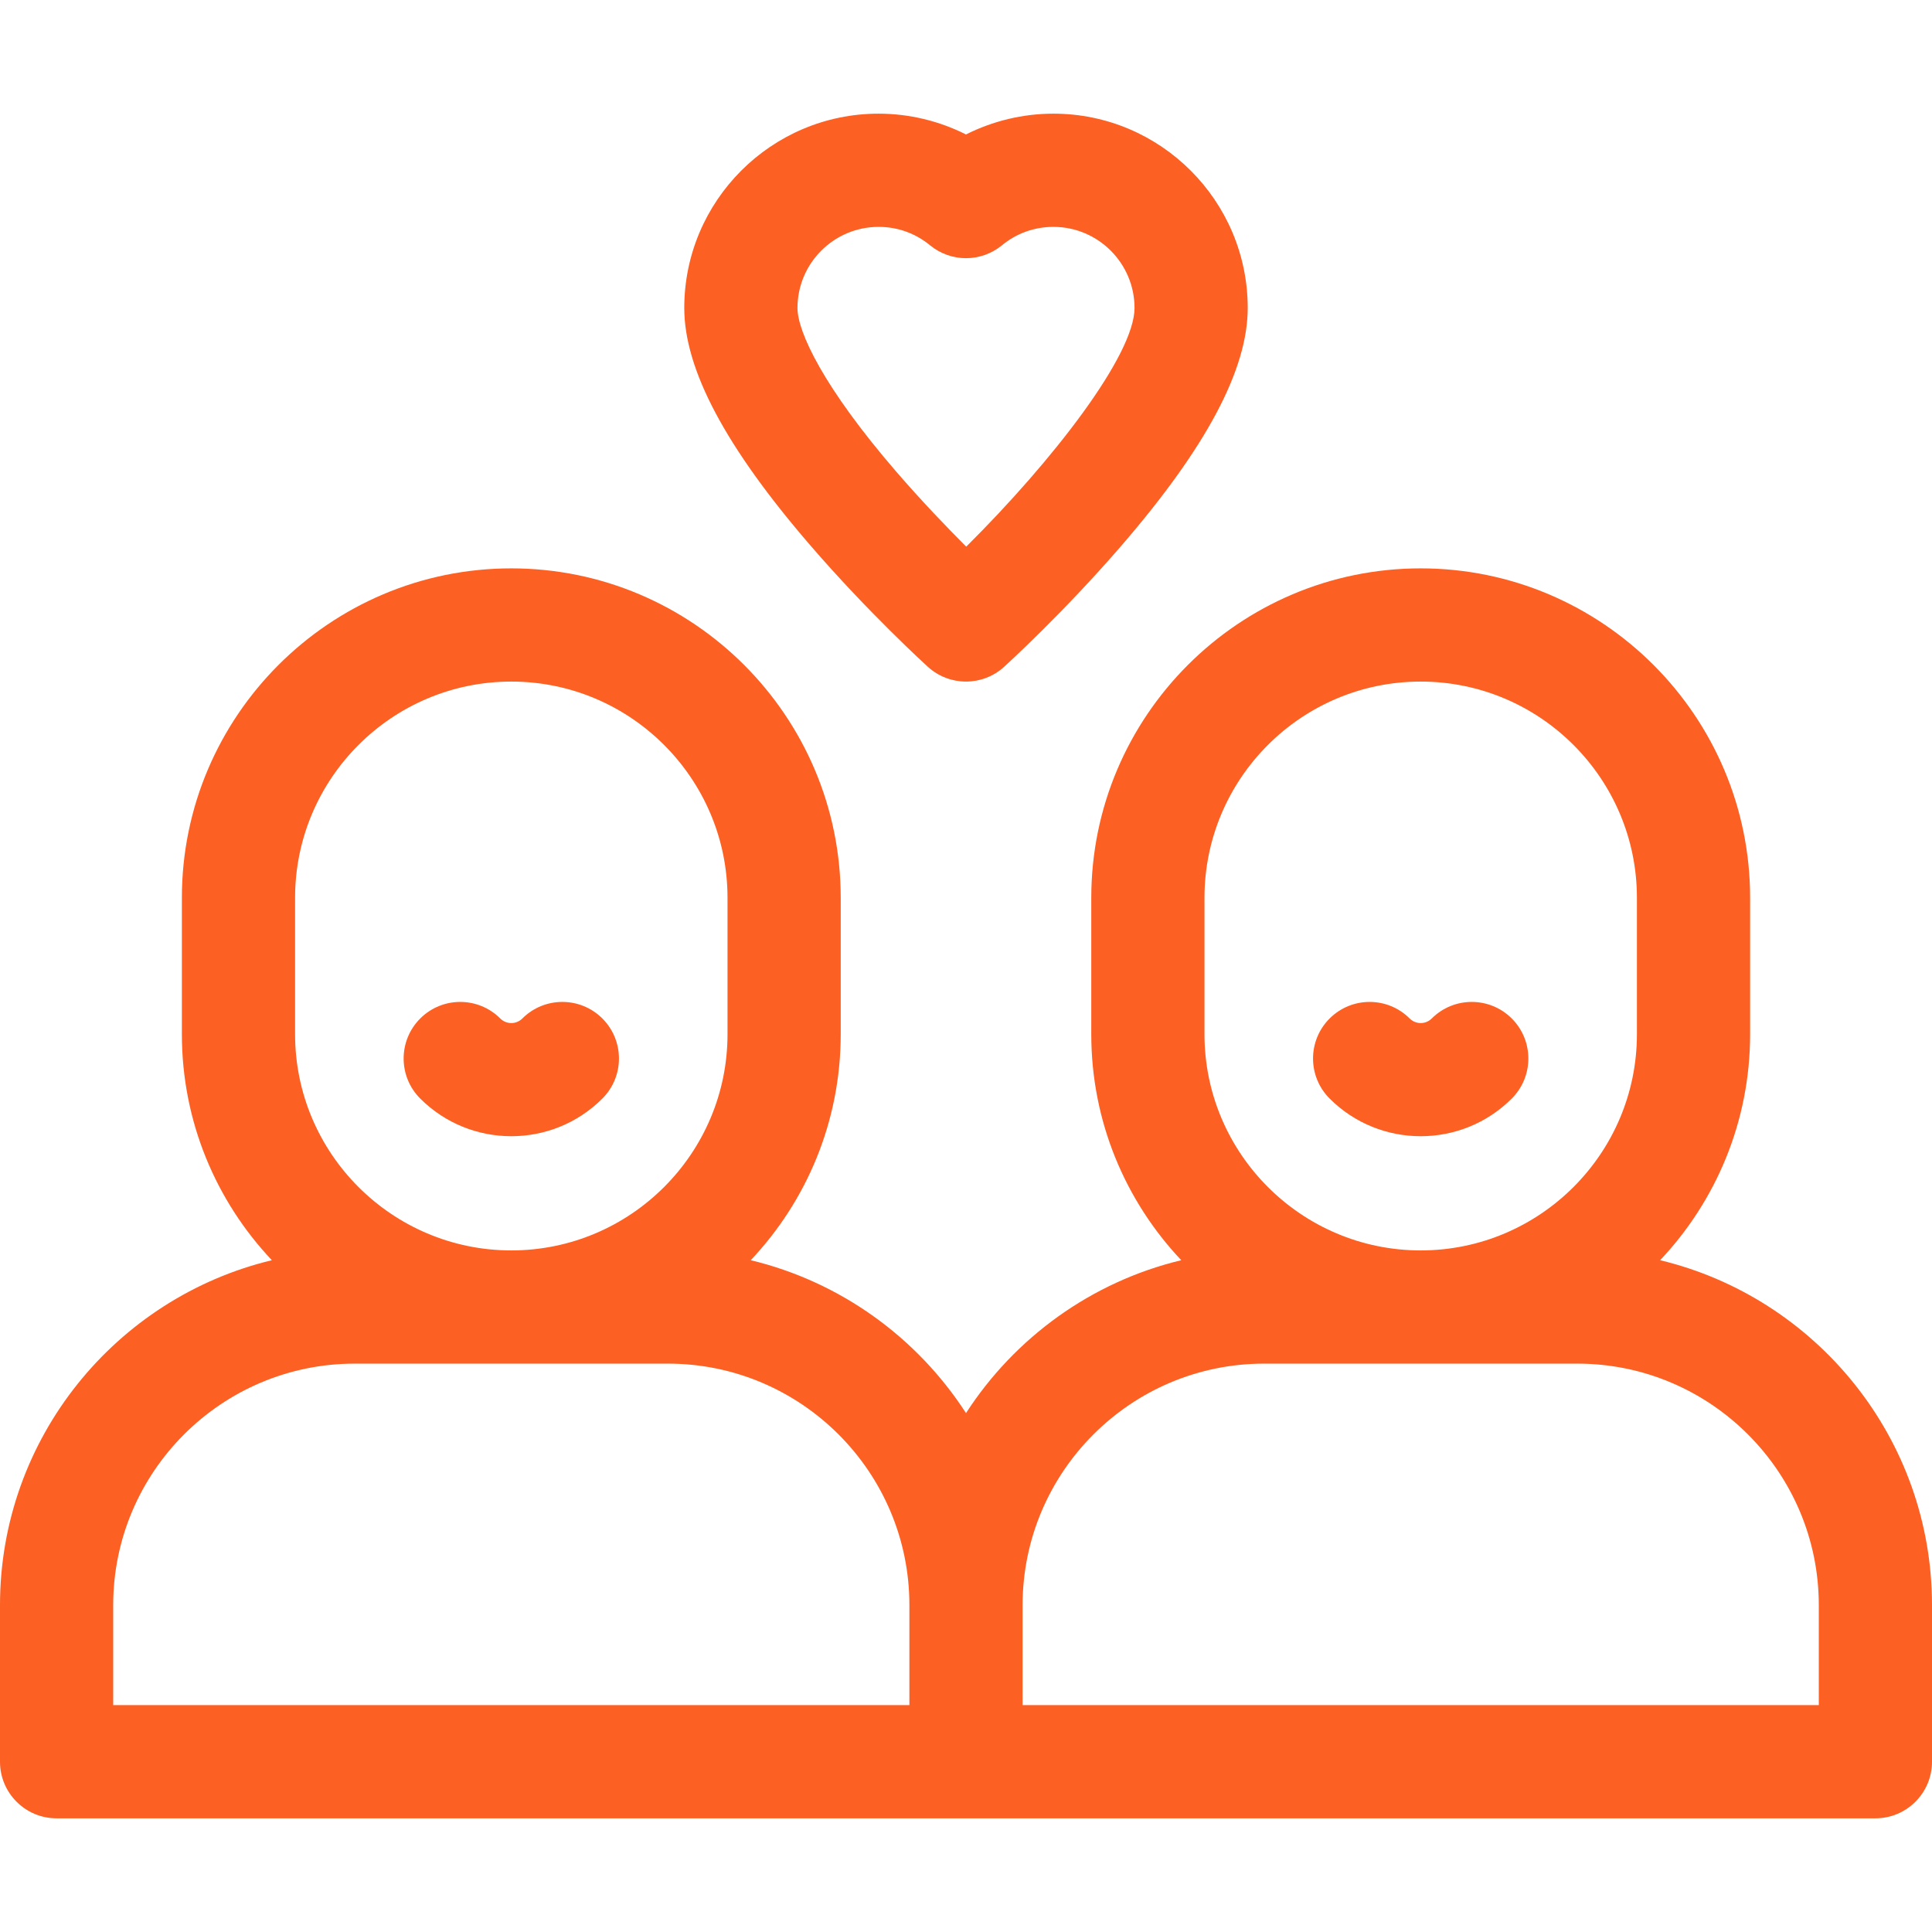 <svg id="Capa_1" enable-background="new 0 0 512 512" height="512" viewBox="0 0 512 512" width="512"
     xmlns="http://www.w3.org/2000/svg">
    <g>
        <path
            fill="#FC6023"
            d="m439.952 333.969c14.775-15.644 23.848-36.729 23.848-59.894v-36.15c0-48.137-39.163-87.3-87.3-87.3s-87.3 39.163-87.3 87.3v36.15c0 23.166 9.073 44.25 23.848 59.894-23.808 5.718-44.12 20.517-57.048 40.518-12.928-20.001-33.24-34.8-57.048-40.518 14.775-15.644 23.848-36.729 23.848-59.894v-36.15c0-48.137-39.163-87.3-87.3-87.3s-87.3 39.163-87.3 87.3v36.15c0 23.166 9.073 44.25 23.848 59.894-41.277 9.914-72.048 47.131-72.048 91.406v41.5c0 8.284 6.716 15 15 15h482c8.284 0 15-6.716 15-15v-41.5c0-44.275-30.771-81.492-72.048-91.406zm-361.752-96.044c0-31.595 25.705-57.3 57.3-57.3s57.3 25.705 57.3 57.3v36.15c0 31.595-25.705 57.3-57.3 57.3s-57.3-25.705-57.3-57.3zm162.8 213.95h-211v-26.5c0-35.29 28.71-64 64-64h83c35.29 0 64 28.71 64 64zm78.2-213.95c0-31.595 25.705-57.3 57.3-57.3s57.3 25.705 57.3 57.3v36.15c0 31.595-25.705 57.3-57.3 57.3s-57.3-25.705-57.3-57.3zm162.8 213.95h-211v-26.5c0-35.29 28.71-64 64-64h83c35.29 0 64 28.71 64 64z"/>
        <path
            fill="#FC6023"
            d="m135.5 301.109c8.741 0 17.483-3.328 24.137-9.982 5.858-5.858 5.858-15.355 0-21.213-5.857-5.858-15.355-5.858-21.213 0-1.612 1.612-4.236 1.612-5.849 0-5.857-5.858-15.355-5.858-21.213 0s-5.858 15.355 0 21.213c6.655 6.655 15.397 9.982 24.138 9.982z"/>
        <path
            fill="#FC6023"
            d="m376.5 301.109c8.741 0 17.483-3.328 24.137-9.982 5.858-5.858 5.858-15.355 0-21.213-5.857-5.858-15.355-5.858-21.213 0-1.612 1.612-4.236 1.612-5.849 0-5.857-5.858-15.355-5.858-21.213 0s-5.858 15.355 0 21.213c6.655 6.655 15.397 9.982 24.138 9.982z"/>
        <path
            fill="#FC6023"
            d="m245.916 176.73c2.86 2.597 6.472 3.895 10.084 3.895s7.224-1.298 10.084-3.895c.636-.578 15.766-14.361 31.1-32.119 22.526-26.087 33.477-46.692 33.477-62.993 0-28.394-23.1-51.494-51.494-51.494-8.079 0-16.025 1.917-23.167 5.51-7.142-3.593-15.088-5.51-23.167-5.51-28.394 0-51.494 23.1-51.494 51.494 0 16.3 10.951 36.905 33.477 62.993 15.334 17.758 30.464 31.541 31.1 32.119zm-13.083-116.605c5.04 0 9.756 1.688 13.638 4.881 5.536 4.554 13.521 4.554 19.058 0 3.882-3.193 8.598-4.881 13.638-4.881 11.852 0 21.494 9.642 21.494 21.494 0 12.458-21.611 40.425-44.599 63.25-5.221-5.218-11.892-12.167-18.539-19.864-19.305-22.357-26.184-37.071-26.184-43.386 0-11.852 9.642-21.494 21.494-21.494z"/>
    </g>
</svg>
